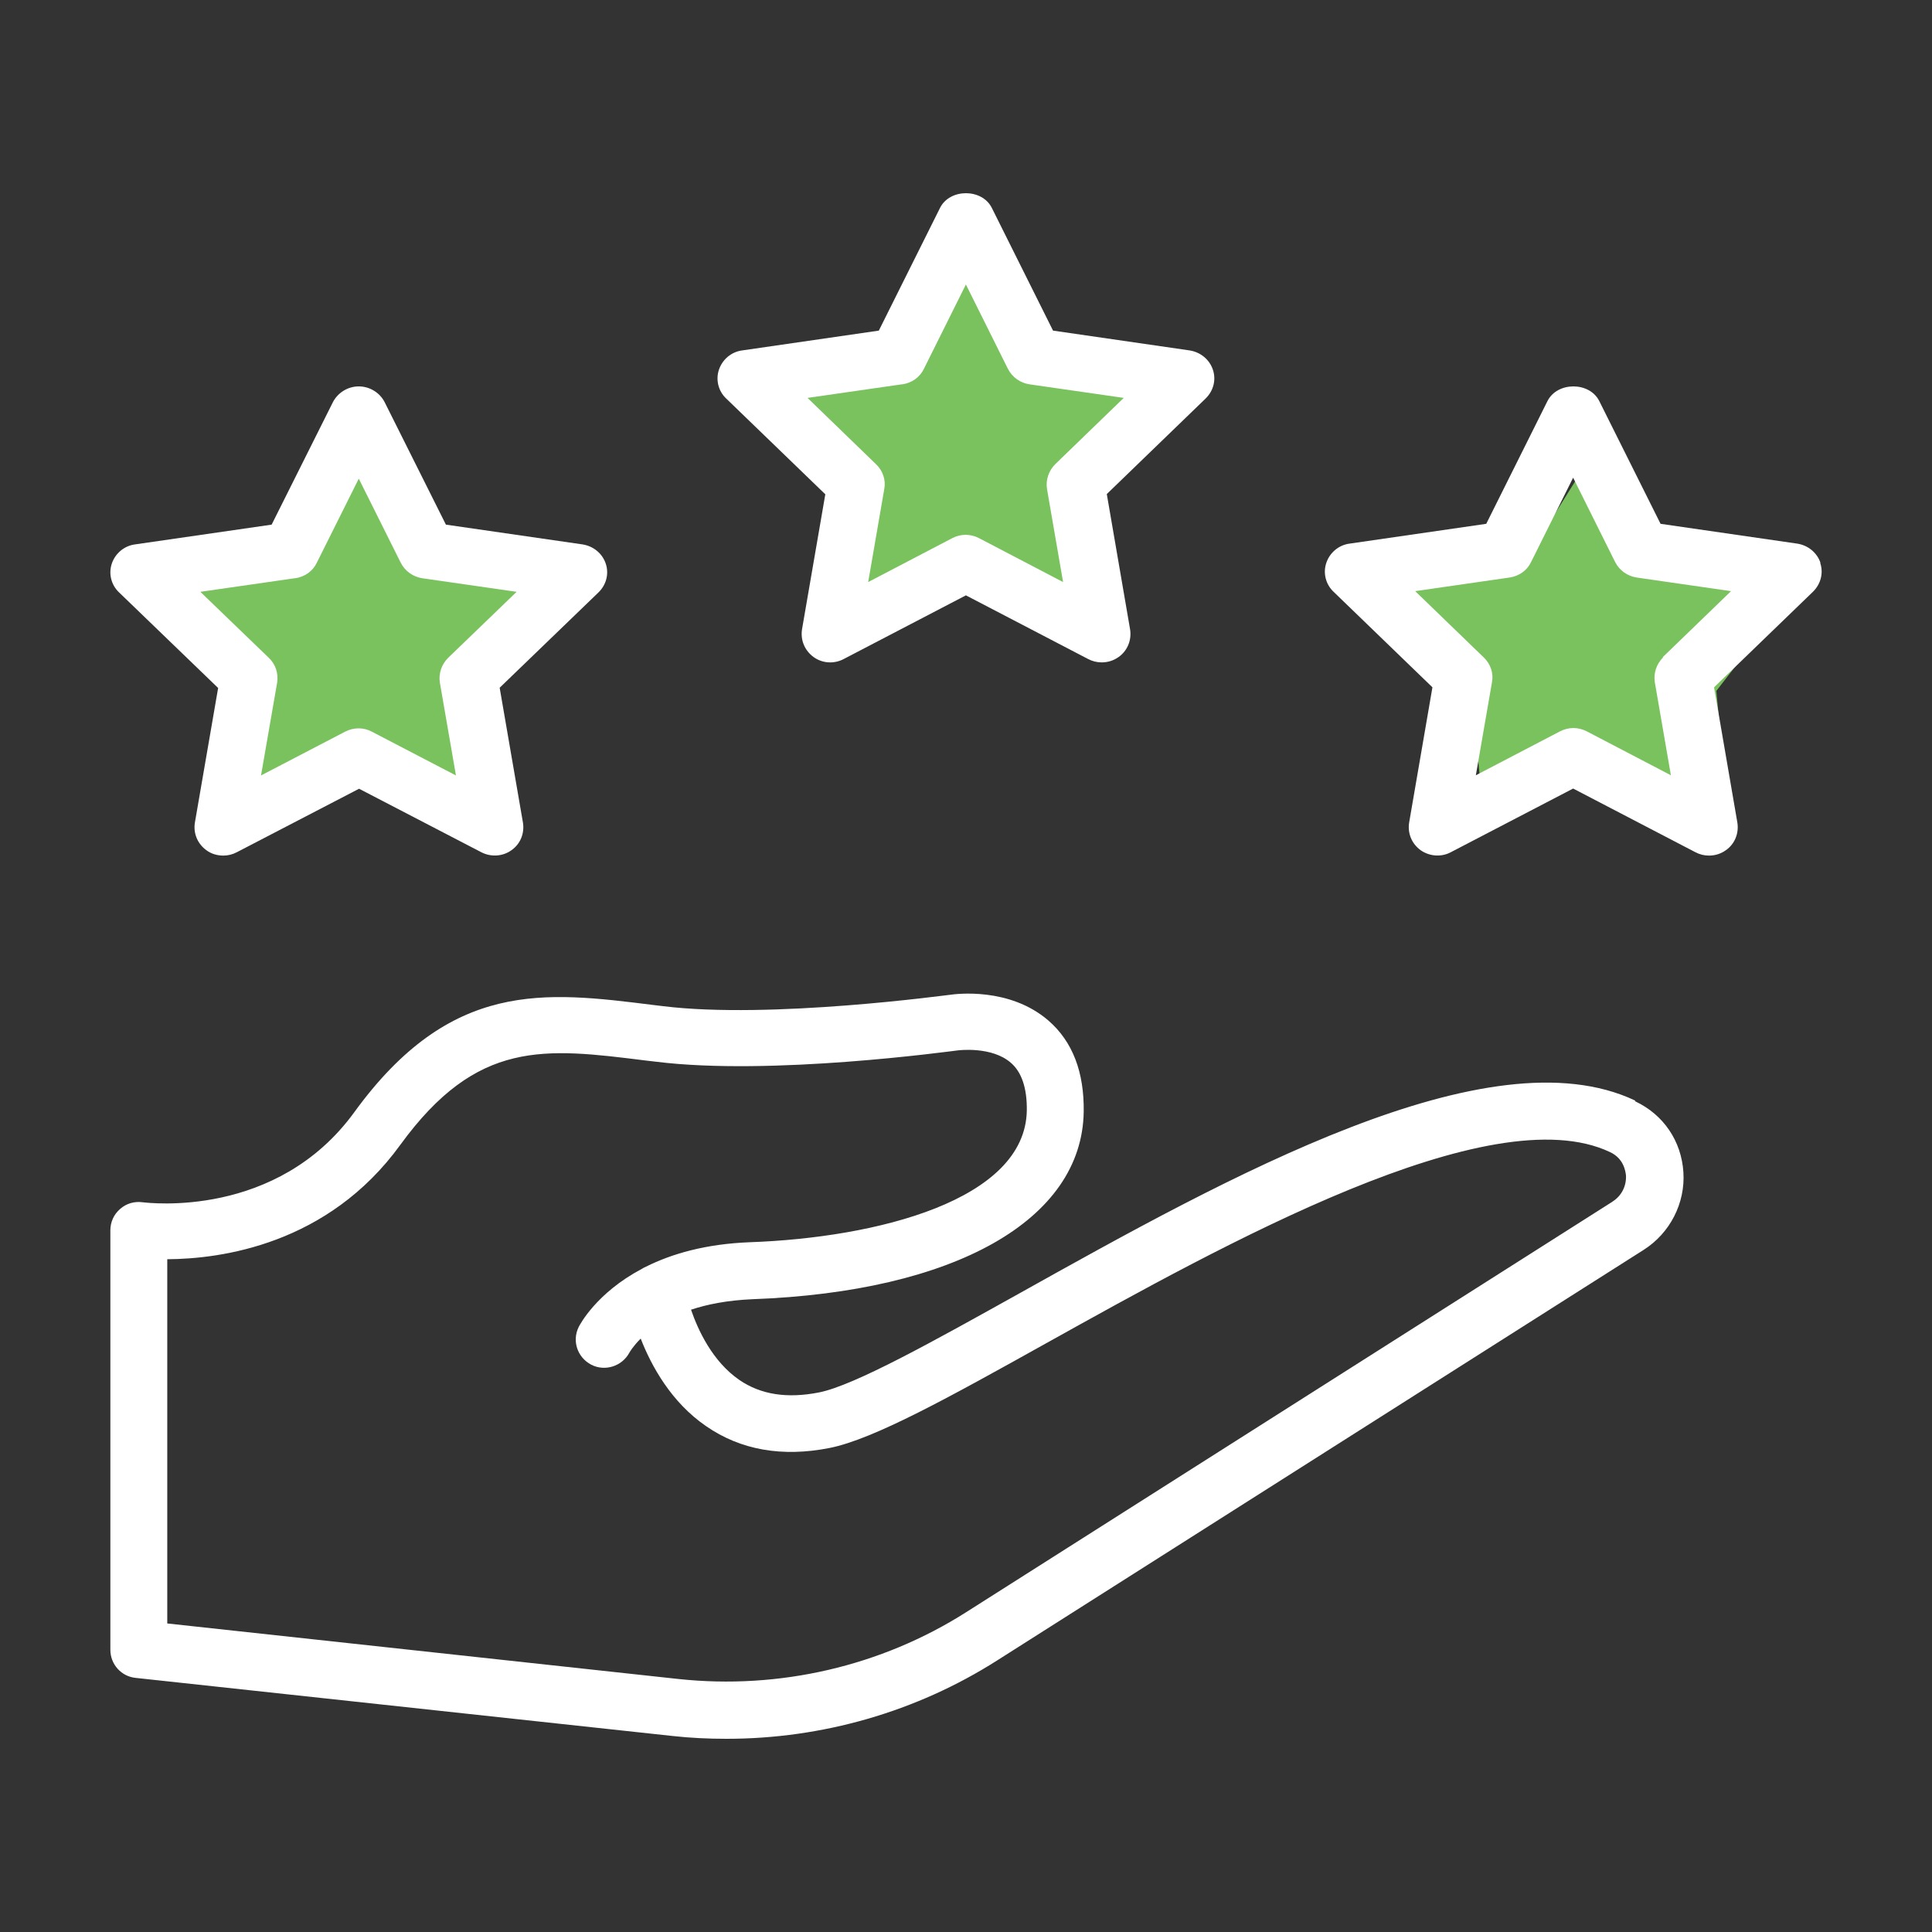 <svg width="40" height="40" viewBox="0 0 40 40" fill="none" xmlns="http://www.w3.org/2000/svg">
<rect x="0" y="0" width="40" height="40" fill="#333333" stroke="none"/>
<path d="M33.852 22.785C30.826 21.353 25.428 24.363 21.089 26.787C19.34 27.761 17.692 28.683 16.956 28.829C16.297 28.958 15.755 28.876 15.308 28.571C14.754 28.19 14.454 27.544 14.307 27.116C14.642 27.004 15.06 26.922 15.572 26.899C19.77 26.746 22.402 25.256 22.437 23.02C22.449 22.198 22.207 21.564 21.707 21.13C20.9 20.432 19.788 20.579 19.67 20.596C19.635 20.596 15.955 21.107 13.724 20.831L13.524 20.807C11.275 20.526 9.332 20.279 7.336 23.026C5.729 25.238 3.068 24.903 2.956 24.892C2.786 24.868 2.615 24.915 2.485 25.032C2.356 25.144 2.285 25.302 2.285 25.473V34.157C2.285 34.457 2.509 34.709 2.809 34.739L13.918 35.941C14.295 35.983 14.666 36 15.043 36C17.021 36 18.969 35.443 20.641 34.38L34.029 25.878C34.576 25.531 34.894 24.909 34.853 24.27C34.812 23.624 34.441 23.078 33.858 22.803L33.852 22.785ZM33.393 24.874L20.006 33.377C18.245 34.498 16.132 34.985 14.048 34.762L3.463 33.612V26.071C4.569 26.065 6.789 25.772 8.29 23.7C9.88 21.517 11.269 21.694 13.377 21.958L13.577 21.981C15.967 22.28 19.676 21.764 19.841 21.746C19.847 21.746 20.535 21.658 20.93 22.005C21.154 22.198 21.265 22.533 21.259 22.99C21.23 24.851 18.151 25.625 15.525 25.719C14.607 25.754 13.906 25.96 13.377 26.224C13.347 26.235 13.318 26.253 13.288 26.271C12.346 26.77 12.005 27.427 11.981 27.474C11.84 27.761 11.952 28.102 12.24 28.254C12.523 28.401 12.876 28.289 13.029 28.008C13.035 27.996 13.106 27.873 13.265 27.714C13.489 28.289 13.901 29.035 14.619 29.527C15.331 30.02 16.191 30.173 17.174 29.979C18.092 29.797 19.664 28.923 21.654 27.814C25.322 25.772 30.861 22.679 33.334 23.853C33.611 23.982 33.652 24.234 33.664 24.334C33.676 24.557 33.57 24.763 33.381 24.88L33.393 24.874Z" fill="white"/>
<path d="M21.321 7.336L19.981 4.571L18.374 7.336L15.428 7.889L17.303 9.825L17.571 12.866L19.981 11.76L22.66 13.143L22.392 10.101L23.999 7.889L21.321 7.336Z" fill="#7AC25E"/>
<path d="M34.463 11.723L33.124 9.143L31.517 11.723L28.57 12.239L30.445 14.046L30.713 16.884L33.124 15.852L35.803 17.143L35.535 14.304L37.142 12.239L34.463 11.723Z" fill="#7AC25E"/>
<path d="M8.75 11.723L7.411 9.143L5.804 11.723L2.857 12.24L4.732 14.046L5 16.885L7.411 15.852L10.09 17.143L9.822 14.304L11.429 12.24L8.75 11.723Z" fill="#7AC25E"/>
<path d="M4.517 14.239L4.035 17.031C3.999 17.253 4.089 17.469 4.273 17.603C4.375 17.679 4.499 17.714 4.624 17.714C4.72 17.714 4.815 17.691 4.904 17.644L7.434 16.33L9.964 17.644C10.166 17.749 10.41 17.732 10.589 17.603C10.773 17.475 10.863 17.253 10.827 17.031L10.345 14.239L12.392 12.264C12.553 12.107 12.612 11.879 12.541 11.668C12.47 11.458 12.285 11.306 12.059 11.271L9.232 10.862L7.964 8.327C7.863 8.129 7.654 8 7.428 8C7.202 8 6.994 8.129 6.892 8.327L5.624 10.862L2.797 11.271C2.571 11.3 2.386 11.458 2.315 11.668C2.244 11.879 2.303 12.112 2.464 12.264L4.511 14.239H4.517ZM6.113 11.972C6.309 11.943 6.476 11.826 6.559 11.651L7.428 9.91L8.297 11.651C8.386 11.826 8.553 11.943 8.743 11.972L10.696 12.253L9.279 13.619C9.142 13.754 9.077 13.947 9.107 14.133L9.44 16.055L7.702 15.15C7.529 15.056 7.321 15.056 7.142 15.15L5.404 16.055L5.738 14.133C5.767 13.947 5.708 13.754 5.565 13.619L4.148 12.253L6.101 11.972H6.113Z" fill="white"/>
<path d="M17.088 10.229L16.605 13.029C16.57 13.251 16.659 13.468 16.844 13.603C17.028 13.737 17.272 13.749 17.469 13.644L19.998 12.326L22.528 13.644C22.617 13.691 22.713 13.714 22.808 13.714C22.933 13.714 23.052 13.679 23.159 13.603C23.343 13.474 23.433 13.251 23.397 13.029L22.915 10.229L24.962 8.25C25.123 8.092 25.183 7.864 25.111 7.653C25.04 7.442 24.855 7.29 24.629 7.255L21.802 6.845L20.534 4.303C20.332 3.899 19.665 3.899 19.463 4.303L18.195 6.845L15.367 7.255C15.141 7.284 14.957 7.442 14.885 7.653C14.814 7.864 14.873 8.098 15.034 8.25L17.082 10.229H17.088ZM18.683 7.957C18.879 7.928 19.046 7.811 19.129 7.635L19.998 5.89L20.867 7.635C20.957 7.811 21.123 7.928 21.314 7.957L23.266 8.238L21.849 9.609C21.713 9.743 21.647 9.937 21.677 10.124L22.01 12.051L20.272 11.143C20.183 11.096 20.088 11.073 19.992 11.073C19.897 11.073 19.802 11.096 19.713 11.143L17.975 12.051L18.308 10.124C18.344 9.937 18.278 9.743 18.135 9.609L16.719 8.238L18.671 7.957H18.683Z" fill="white"/>
<path d="M37.691 11.653C37.62 11.442 37.435 11.29 37.209 11.255L34.38 10.845L33.111 8.303C32.909 7.899 32.242 7.899 32.039 8.303L30.771 10.845L27.942 11.255C27.716 11.284 27.531 11.442 27.46 11.653C27.388 11.864 27.448 12.098 27.608 12.25L29.657 14.23L29.175 17.029C29.139 17.252 29.228 17.468 29.413 17.603C29.598 17.732 29.842 17.749 30.038 17.644L32.57 16.326L35.101 17.644C35.19 17.691 35.285 17.714 35.381 17.714C35.506 17.714 35.625 17.679 35.732 17.603C35.917 17.474 36.006 17.252 35.97 17.029L35.488 14.23L37.537 12.25C37.697 12.092 37.757 11.864 37.685 11.653H37.691ZM34.434 13.609C34.297 13.744 34.231 13.937 34.261 14.124L34.594 16.051L32.855 15.143C32.766 15.097 32.671 15.073 32.575 15.073C32.48 15.073 32.385 15.097 32.296 15.143L30.556 16.051L30.89 14.124C30.926 13.937 30.86 13.744 30.717 13.609L29.3 12.239L31.253 11.957C31.45 11.928 31.617 11.811 31.7 11.635L32.57 9.89L33.439 11.635C33.528 11.811 33.695 11.928 33.886 11.957L35.839 12.239L34.422 13.609H34.434Z" fill="white"/>
</svg>

